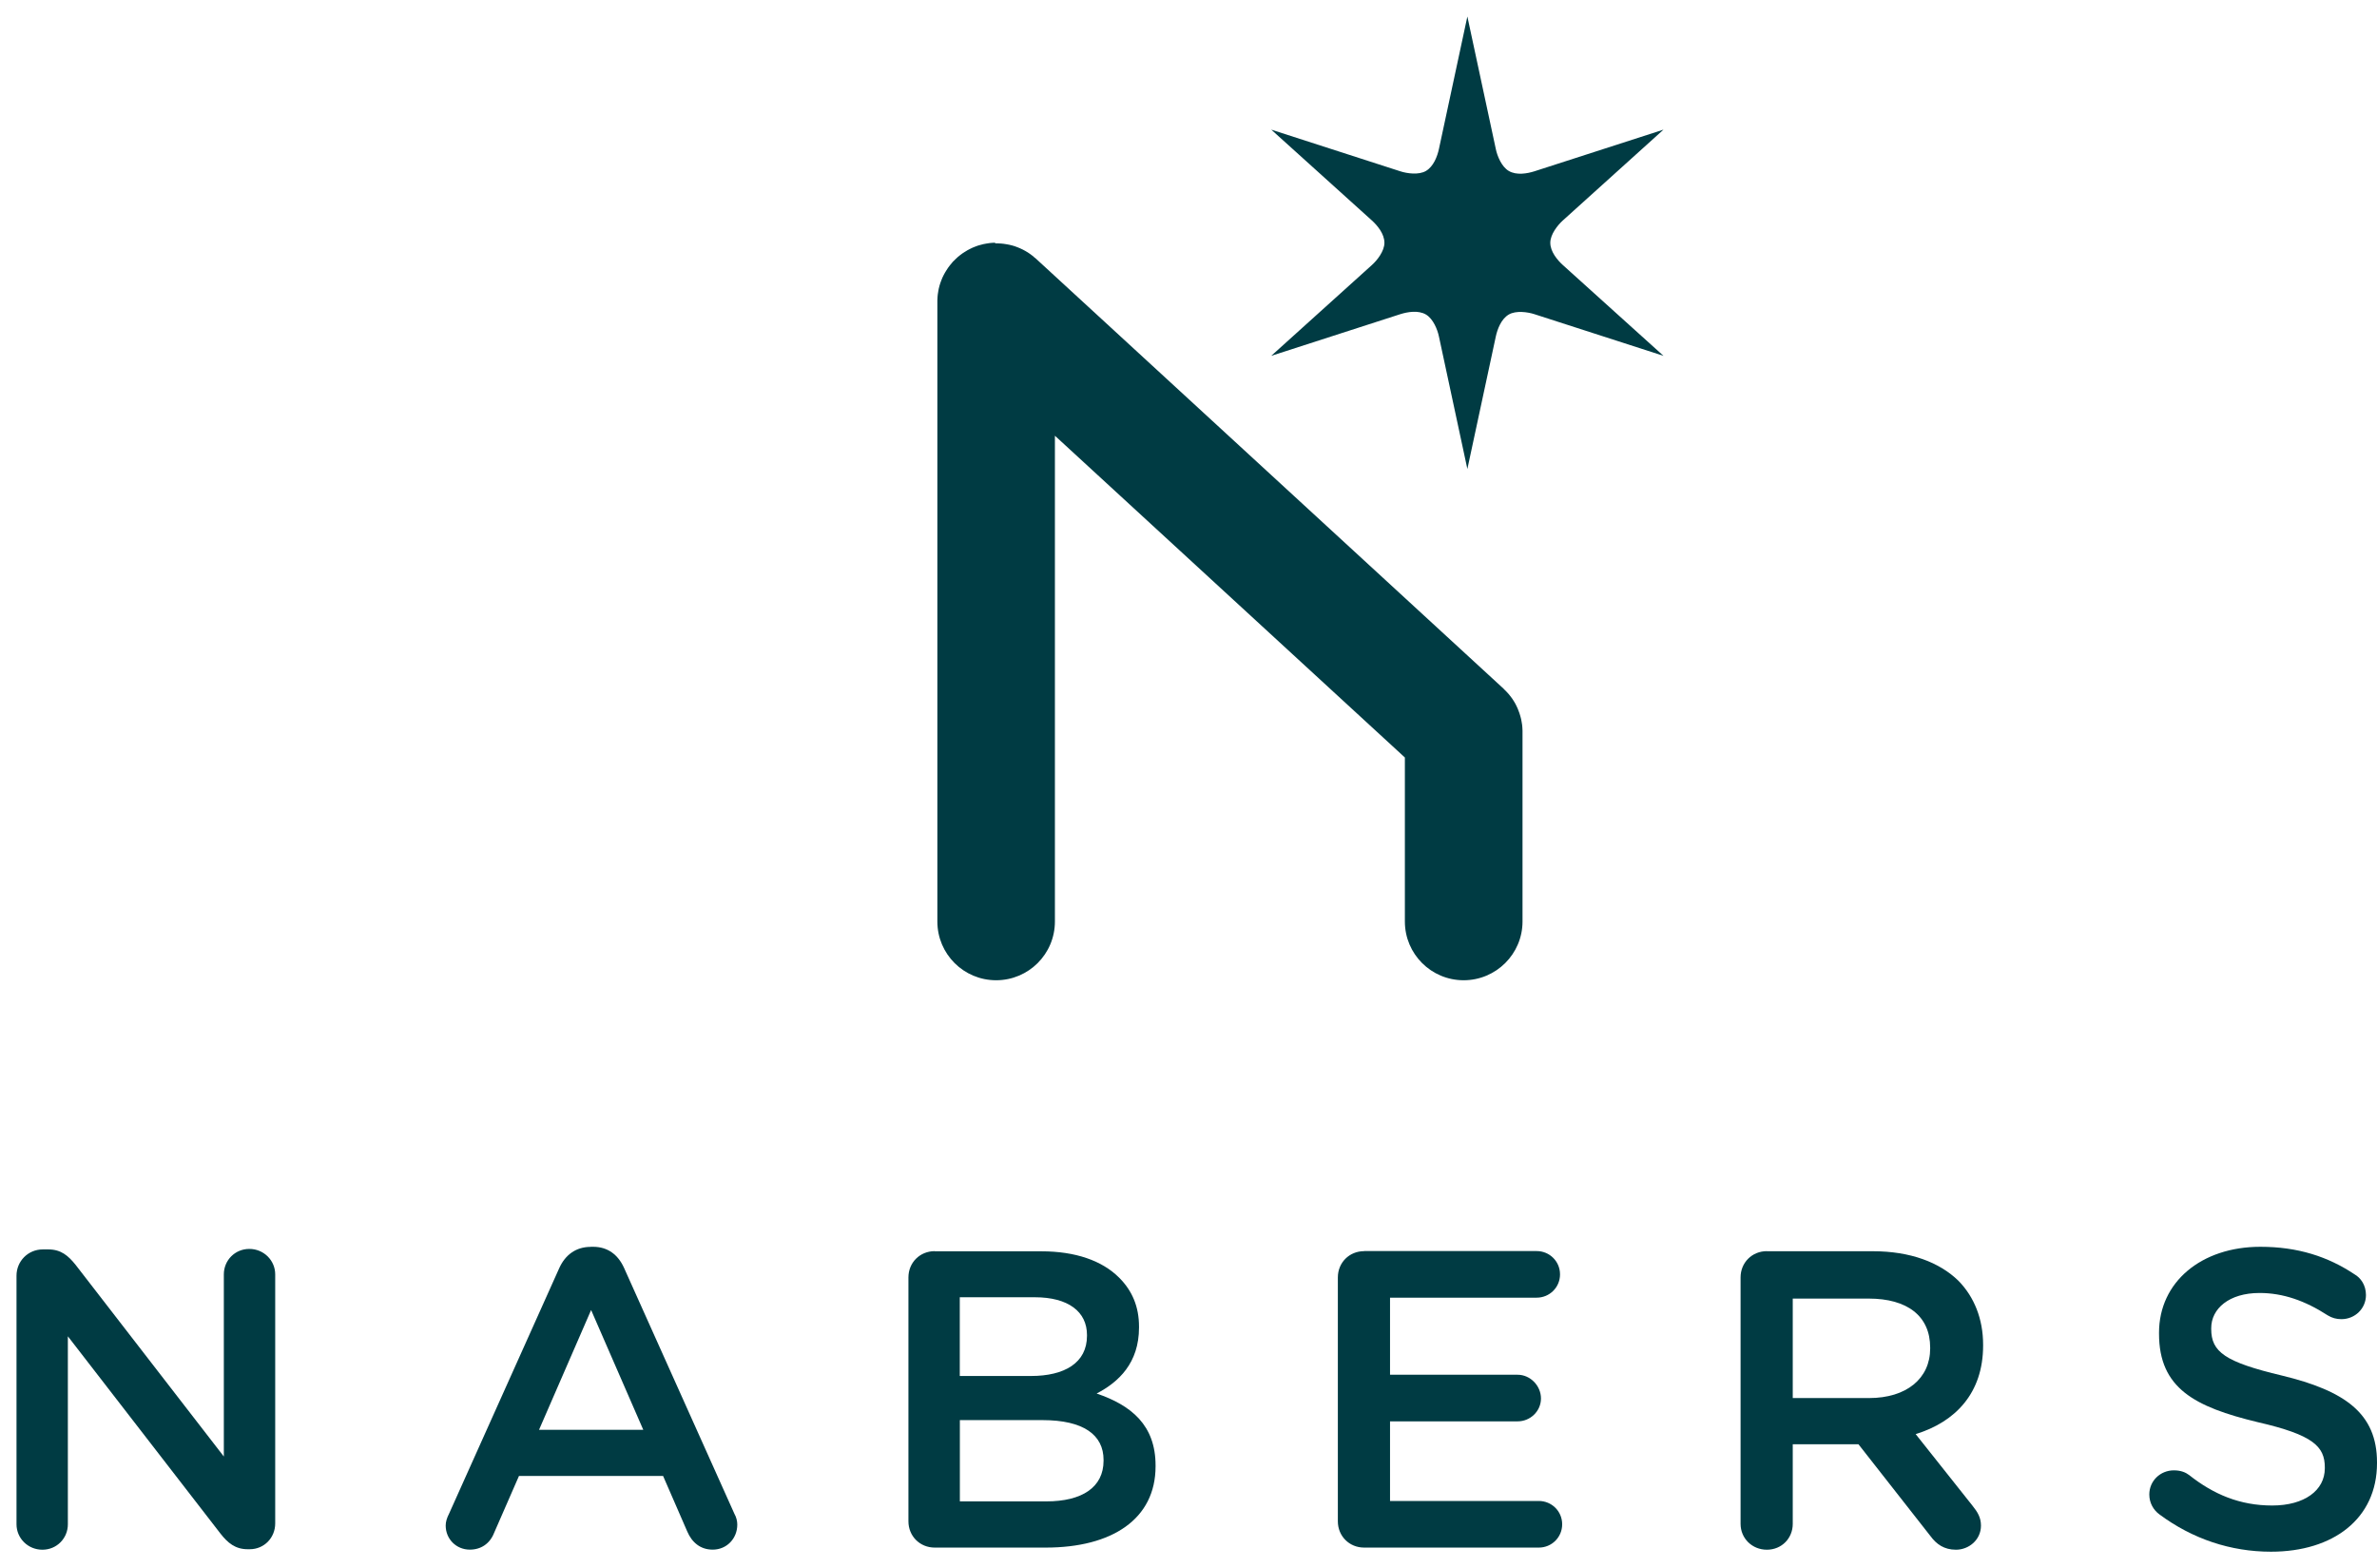 <svg width="144" height="95" viewBox="0 0 144 95" fill="none" xmlns="http://www.w3.org/2000/svg">
<g clip-path="url(#clip0_1268_59176)">
<path d="M13.56 77.201V88.229L4.571 76.607C4.136 76.068 3.697 75.684 2.928 75.684H2.593C1.694 75.684 1 76.403 1 77.275V92.334C1 93.182 1.694 93.875 2.568 93.875C3.442 93.875 4.111 93.182 4.111 92.334V80.947L13.356 92.898C13.795 93.461 14.255 93.845 14.999 93.845H15.129C16.003 93.845 16.672 93.152 16.672 92.279V77.196C16.672 76.348 15.978 75.654 15.104 75.654C14.23 75.654 13.56 76.348 13.56 77.196" fill="#003B43"/>
<path d="M35.81 79.355L38.971 86.613H32.654L35.81 79.355ZM35.785 75.53C34.886 75.53 34.242 76.019 33.882 76.812L27.205 91.691C27.075 91.945 27 92.179 27 92.409C27 93.232 27.644 93.87 28.463 93.87C29.133 93.87 29.672 93.511 29.927 92.868L31.44 89.406H40.17L41.633 92.768C41.918 93.436 42.432 93.87 43.176 93.87C44.025 93.87 44.665 93.202 44.665 92.354C44.665 92.15 44.615 91.915 44.485 91.686L37.807 76.807C37.448 76.013 36.829 75.525 35.93 75.525H35.775L35.785 75.53Z" fill="#003B43"/>
<path d="M58.144 86.024H63.153C65.645 86.024 66.854 86.922 66.854 88.433V88.483C66.854 90.099 65.546 90.947 63.388 90.947H58.149V86.024H58.144ZM58.144 78.582H62.689C64.716 78.582 65.85 79.455 65.85 80.867V80.917C65.85 82.558 64.487 83.351 62.459 83.351H58.144V78.577V78.582ZM56.626 75.789C55.727 75.789 55.033 76.482 55.033 77.38V92.154C55.033 93.052 55.727 93.746 56.626 93.746H63.353C67.359 93.746 70.005 92.025 70.005 88.823V88.773C70.005 86.334 68.542 85.132 66.435 84.413C67.768 83.72 69.002 82.568 69.002 80.413V80.363C69.002 79.156 68.592 78.183 67.793 77.39C66.764 76.363 65.146 75.799 63.093 75.799H56.621L56.626 75.789Z" fill="#003B43"/>
<path d="M82.641 75.789C81.742 75.789 81.048 76.482 81.048 77.38V92.154C81.048 93.052 81.742 93.746 82.641 93.746H93.224C93.993 93.746 94.637 93.132 94.637 92.334C94.637 91.536 93.993 90.922 93.224 90.922H84.209V86.099H91.94C92.709 86.099 93.353 85.481 93.353 84.713C93.353 83.944 92.709 83.276 91.94 83.276H84.209V78.607H93.094C93.863 78.607 94.507 77.994 94.507 77.196C94.507 76.398 93.863 75.784 93.094 75.784H82.641V75.789Z" fill="#003B43"/>
<path d="M108.606 78.662H113.206C115.543 78.662 116.931 79.715 116.931 81.635V81.685C116.931 83.505 115.493 84.688 113.231 84.688H108.606V78.662ZM107.038 75.789C106.139 75.789 105.445 76.482 105.445 77.38V92.309C105.445 93.182 106.139 93.875 107.038 93.875C107.937 93.875 108.606 93.182 108.606 92.309V87.486H112.586L116.951 93.052C117.311 93.541 117.775 93.875 118.494 93.875C119.264 93.875 120.008 93.287 120.008 92.414C120.008 91.925 119.803 91.591 119.493 91.207L116.052 86.872C118.464 86.129 120.138 84.383 120.138 81.51V81.46C120.138 79.894 119.598 78.562 118.649 77.59C117.496 76.462 115.723 75.794 113.46 75.794H107.038V75.789Z" fill="#003B43"/>
<path d="M130.795 80.737V80.787C130.795 84.094 132.953 85.226 136.778 86.149C140.119 86.917 140.839 87.611 140.839 88.892V88.942C140.839 90.279 139.605 91.197 137.652 91.197C135.7 91.197 134.106 90.528 132.618 89.351C132.413 89.197 132.129 89.067 131.694 89.067C130.87 89.067 130.206 89.71 130.206 90.528C130.206 91.042 130.461 91.476 130.82 91.736C132.823 93.222 135.135 93.995 137.577 93.995C141.353 93.995 144 91.995 144 88.633V88.583C144 85.61 142.047 84.249 138.247 83.326C134.781 82.503 133.957 81.889 133.957 80.503V80.453C133.957 79.276 135.035 78.323 136.883 78.323C138.297 78.323 139.63 78.782 141.018 79.68C141.273 79.834 141.533 79.909 141.843 79.909C142.667 79.909 143.331 79.266 143.331 78.448C143.331 77.829 142.996 77.395 142.637 77.191C141.018 76.113 139.196 75.525 136.933 75.525C133.362 75.525 130.795 77.655 130.795 80.732" fill="#003B43"/>
<path d="M87.171 9.026C87.076 9.46 86.851 10.083 86.382 10.357C85.942 10.612 85.233 10.507 84.833 10.377C84.434 10.248 77.012 7.853 77.012 7.853C77.012 7.853 82.781 13.056 83.11 13.355C83.44 13.654 83.869 14.163 83.869 14.707C83.869 15.211 83.425 15.774 83.11 16.054C82.796 16.338 77.012 21.555 77.012 21.555C77.012 21.555 84.409 19.166 84.833 19.031C85.258 18.897 85.912 18.777 86.382 19.051C86.821 19.306 87.086 19.969 87.171 20.383C87.255 20.797 88.894 28.409 88.894 28.409C88.894 28.409 90.522 20.817 90.617 20.383C90.712 19.949 90.936 19.326 91.406 19.051C91.845 18.797 92.554 18.902 92.954 19.031C93.353 19.161 100.775 21.555 100.775 21.555C100.775 21.555 95.007 16.353 94.677 16.054C94.347 15.754 93.918 15.245 93.918 14.707C93.918 14.198 94.362 13.639 94.677 13.355C94.992 13.071 100.775 7.853 100.775 7.853C100.775 7.853 93.378 10.243 92.954 10.377C92.529 10.512 91.875 10.632 91.406 10.357C90.966 10.103 90.701 9.44 90.617 9.026C90.527 8.617 88.909 1.065 88.894 1C88.879 1.065 87.266 8.597 87.171 9.026Z" fill="#003B43"/>
<path d="M60.287 14.702C60.217 14.702 60.147 14.707 60.082 14.712C60.032 14.712 59.982 14.722 59.932 14.727C59.872 14.737 59.807 14.747 59.742 14.757C59.687 14.767 59.637 14.777 59.582 14.787C59.523 14.802 59.468 14.817 59.408 14.832C59.353 14.847 59.298 14.861 59.248 14.876C59.188 14.896 59.133 14.916 59.073 14.941C59.023 14.961 58.973 14.981 58.923 15.001C58.863 15.026 58.808 15.056 58.748 15.086C58.703 15.106 58.658 15.131 58.614 15.156C58.559 15.191 58.499 15.226 58.444 15.261C58.404 15.285 58.359 15.315 58.319 15.34C58.269 15.375 58.214 15.415 58.164 15.455C58.119 15.49 58.079 15.52 58.039 15.555C57.994 15.595 57.949 15.635 57.909 15.675C57.864 15.714 57.819 15.759 57.779 15.804C57.76 15.824 57.745 15.839 57.725 15.854C57.705 15.879 57.685 15.904 57.665 15.929C57.625 15.974 57.585 16.024 57.545 16.073C57.51 16.118 57.475 16.163 57.44 16.213C57.405 16.263 57.375 16.308 57.345 16.358C57.31 16.408 57.28 16.463 57.25 16.512C57.225 16.562 57.195 16.607 57.17 16.657C57.14 16.712 57.115 16.767 57.09 16.822C57.07 16.872 57.045 16.922 57.03 16.971C57.01 17.031 56.985 17.086 56.965 17.146C56.946 17.196 56.931 17.251 56.916 17.305C56.901 17.365 56.88 17.425 56.87 17.485C56.861 17.54 56.851 17.59 56.841 17.645C56.831 17.71 56.821 17.769 56.811 17.834C56.806 17.884 56.801 17.939 56.796 17.989C56.791 18.059 56.786 18.124 56.786 18.193C56.786 18.223 56.786 18.248 56.786 18.278V55.822C56.786 57.788 58.379 59.379 60.346 59.379C62.314 59.379 63.907 57.788 63.907 55.822V26.394L85.108 45.886V55.822C85.108 57.788 86.701 59.379 88.669 59.379C90.637 59.379 92.235 57.783 92.235 55.822V44.325C92.235 44.325 92.235 44.28 92.235 44.26C92.235 44.191 92.23 44.126 92.225 44.061C92.225 44.006 92.215 43.956 92.21 43.901C92.205 43.841 92.195 43.782 92.18 43.722C92.17 43.667 92.16 43.612 92.15 43.557C92.135 43.502 92.12 43.442 92.105 43.387C92.09 43.333 92.075 43.278 92.055 43.223C92.035 43.168 92.015 43.113 91.995 43.058C91.975 43.008 91.955 42.953 91.935 42.904C91.91 42.844 91.88 42.789 91.855 42.734C91.83 42.689 91.81 42.644 91.785 42.599C91.755 42.544 91.72 42.49 91.685 42.435C91.66 42.39 91.63 42.35 91.6 42.305C91.566 42.255 91.526 42.205 91.486 42.155C91.451 42.111 91.416 42.071 91.381 42.026C91.341 41.981 91.301 41.941 91.261 41.896C91.221 41.851 91.176 41.806 91.131 41.766C91.111 41.751 91.096 41.731 91.081 41.712L62.759 15.669C62.759 15.669 62.709 15.63 62.684 15.61C62.639 15.57 62.589 15.53 62.544 15.49C62.499 15.455 62.454 15.42 62.404 15.385C62.359 15.35 62.309 15.32 62.264 15.29C62.214 15.255 62.159 15.226 62.105 15.196C62.06 15.171 62.01 15.146 61.965 15.121C61.91 15.091 61.855 15.066 61.795 15.041C61.745 15.021 61.695 15.001 61.65 14.981C61.59 14.961 61.535 14.936 61.475 14.916C61.425 14.901 61.375 14.886 61.325 14.871C61.266 14.857 61.206 14.836 61.141 14.826C61.091 14.817 61.036 14.807 60.986 14.797C60.921 14.787 60.856 14.777 60.791 14.767C60.741 14.762 60.691 14.757 60.641 14.752C60.571 14.747 60.501 14.742 60.431 14.742C60.407 14.742 60.377 14.742 60.352 14.742C60.332 14.742 60.307 14.742 60.287 14.742" fill="#003B43"/>
</g>
<defs>
<clipPath id="clip0_1268_59176">
<rect width="143" height="93" fill="white" transform="translate(1 1)"/>
</clipPath>
</defs>
</svg>
